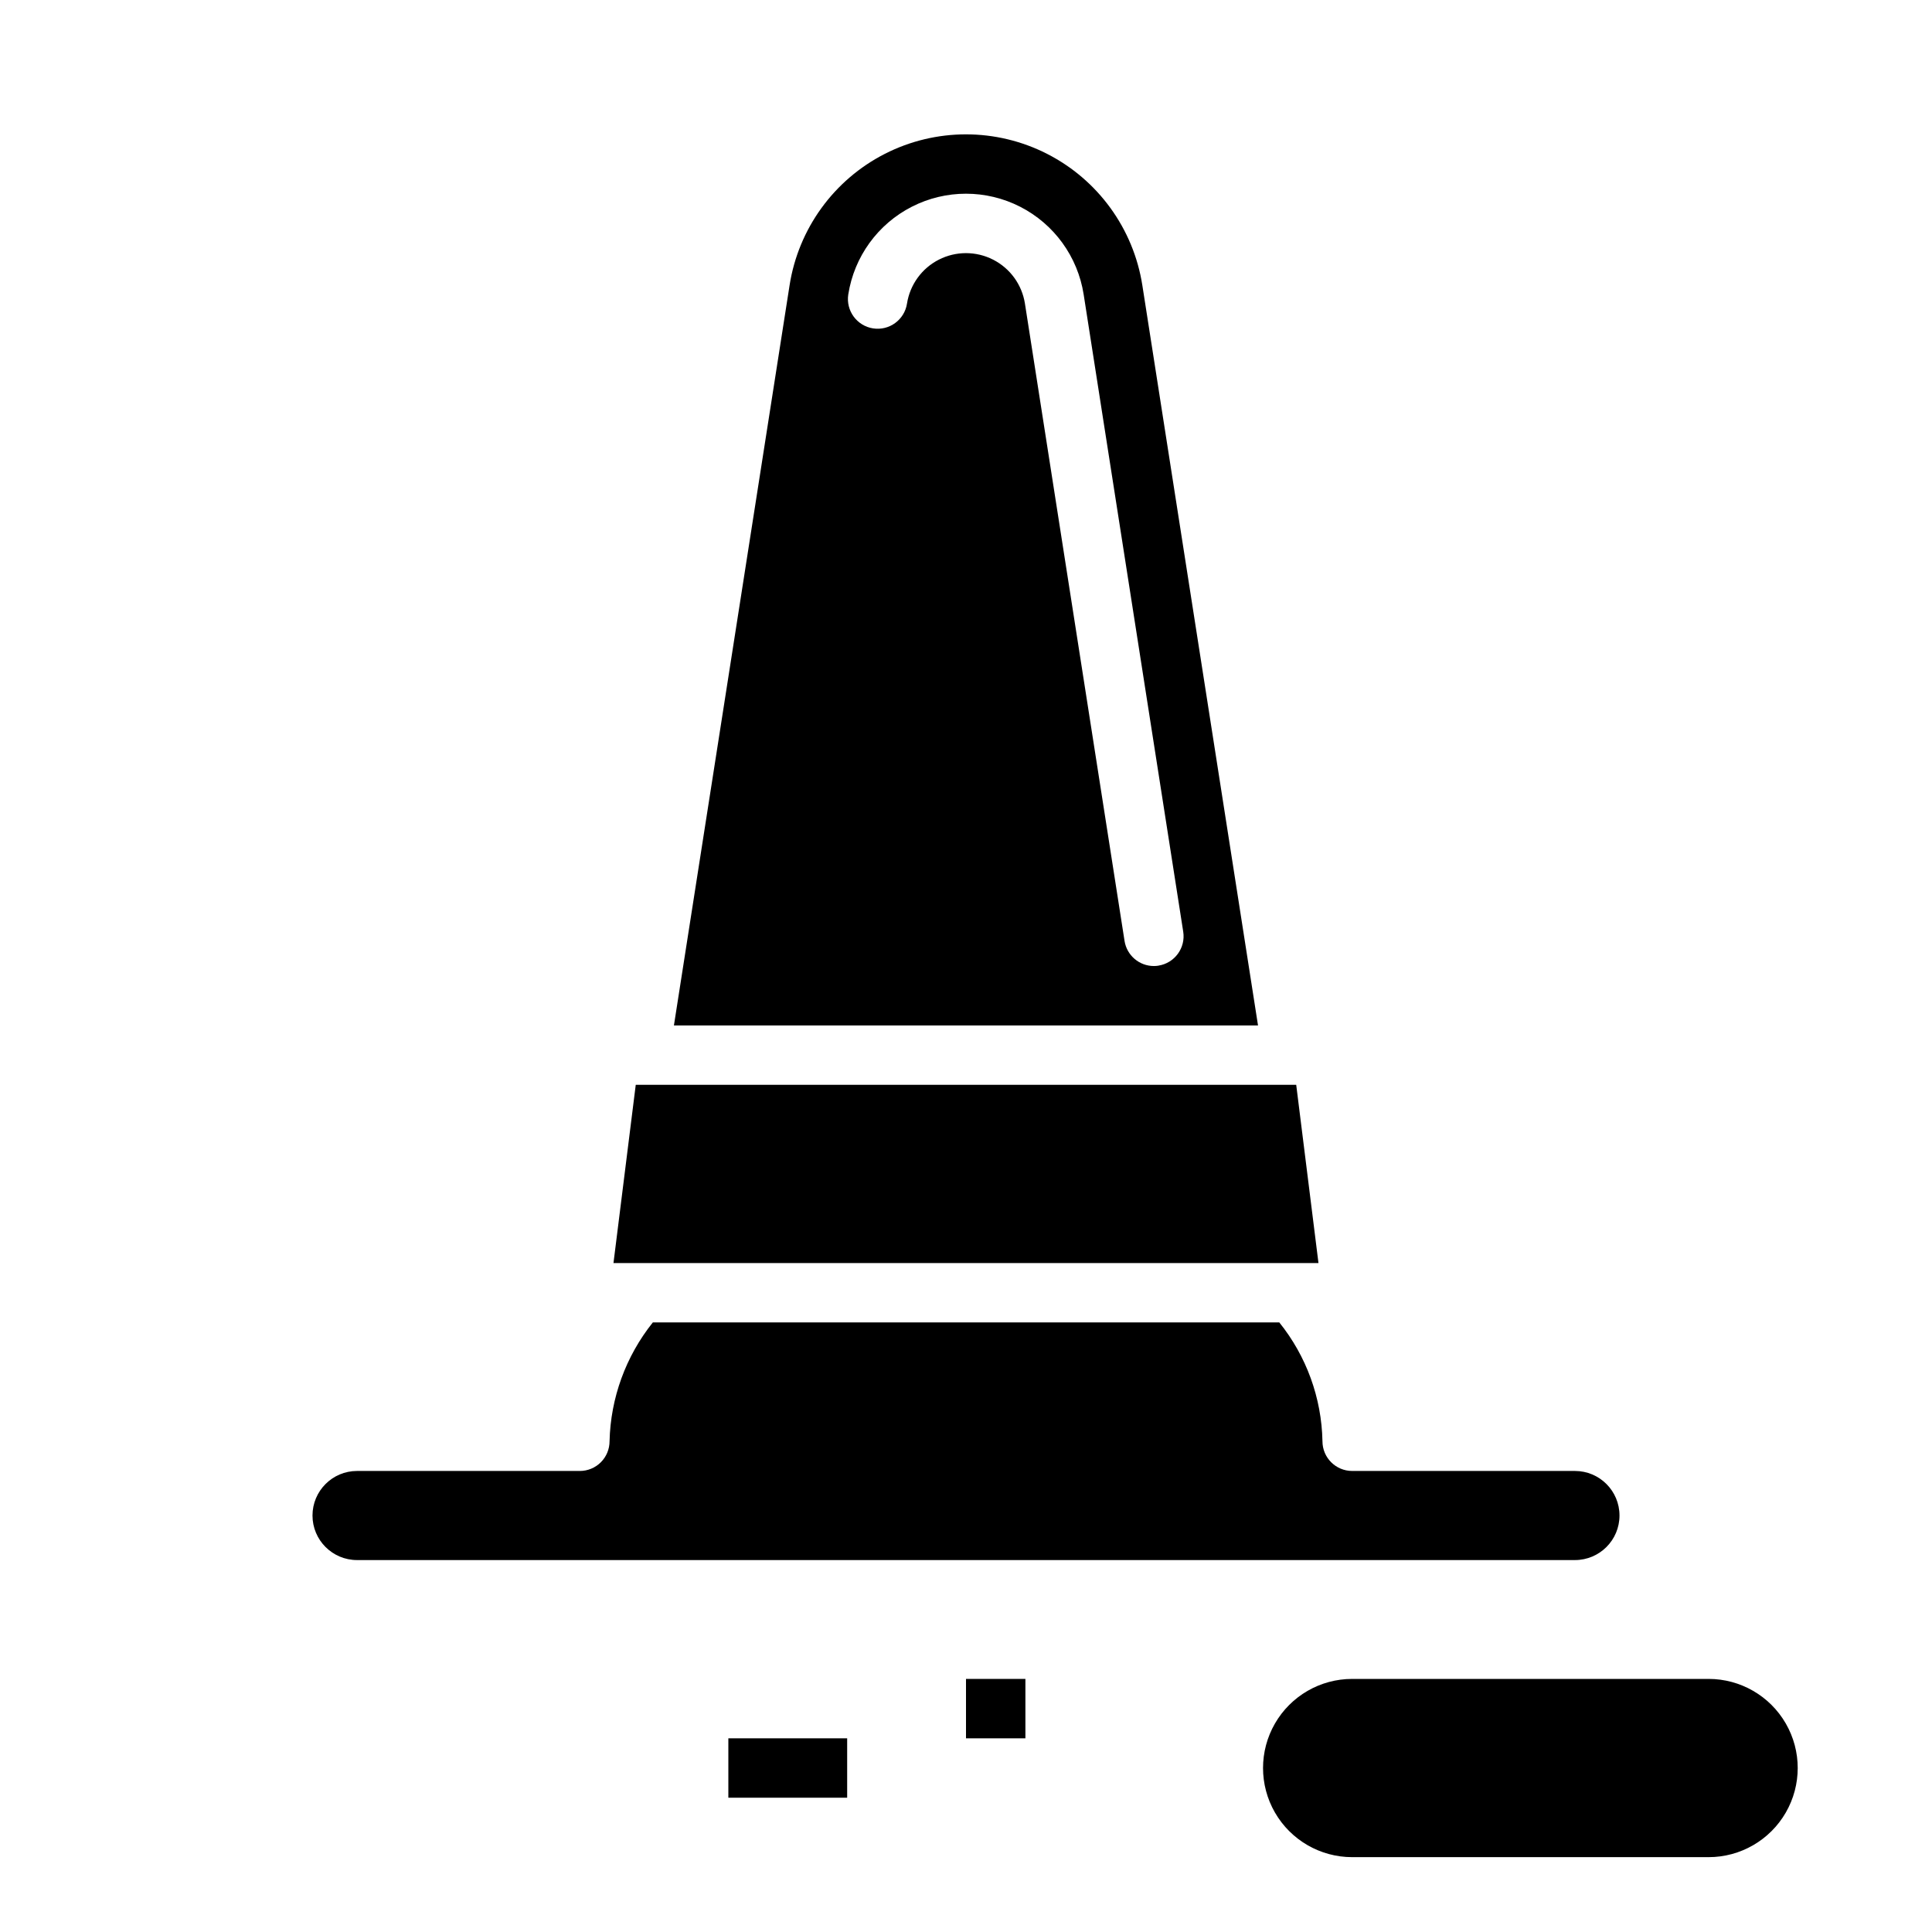 <?xml version="1.0" encoding="UTF-8"?>
<!-- Uploaded to: ICON Repo, www.iconrepo.com, Generator: ICON Repo Mixer Tools -->
<svg fill="#000000" width="800px" height="800px" version="1.1" viewBox="144 144 512 512" xmlns="http://www.w3.org/2000/svg">
 <g>
  <path d="m446.73 219.59c-2.348-14.977-11.734-27.926-25.238-34.816-13.508-6.891-29.496-6.891-43.004 0-13.504 6.891-22.891 19.84-25.238 34.816l-30.652 196.16h154.79zm4.273 180.32c-0.402 0.062-0.809 0.098-1.219 0.098-3.875-0.004-7.172-2.832-7.769-6.66l-26.395-168.89c-0.781-5.012-3.918-9.344-8.438-11.648-4.516-2.305-9.863-2.305-14.379 0-4.519 2.305-7.656 6.637-8.438 11.648-0.668 4.297-4.695 7.238-8.992 6.57-4.297-0.672-7.238-4.699-6.57-8.996 1.562-10 7.824-18.645 16.84-23.246 9.012-4.602 19.688-4.602 28.703 0 9.012 4.602 15.273 13.246 16.836 23.246l26.387 168.89c0.664 4.293-2.273 8.312-6.566 8.98z"/>
  <path d="m487.51 431.49h-175.03l-5.902 47.23h186.83z"/>
  <path d="m561.38 533.82h-59.039c-4.348 0-7.875-3.527-7.875-7.875-0.223-11.473-4.242-22.547-11.438-31.488h-166.02c-7.168 8.957-11.199 20.02-11.469 31.488 0 2.09-0.832 4.09-2.305 5.566-1.477 1.477-3.481 2.309-5.566 2.309h-59.043c-6.519 0-11.809 5.285-11.809 11.809 0 6.519 5.289 11.805 11.809 11.805h322.75c6.519 0 11.809-5.285 11.809-11.805 0-6.523-5.289-11.809-11.809-11.809z"/>
  <path d="m596.8 588.93h-94.465c-8.438 0-16.234 4.504-20.453 11.809-4.219 7.309-4.219 16.309 0 23.617 4.219 7.305 12.016 11.809 20.453 11.809h94.465c8.434 0 16.23-4.504 20.449-11.809 4.219-7.309 4.219-16.309 0-23.617-4.219-7.305-12.016-11.809-20.449-11.809z"/>
  <path d="m400 588.93h15.742v15.742h-15.742z"/>
  <path d="m337.02 604.67h31.488v15.742h-31.488z"/>
 </g>
</svg>